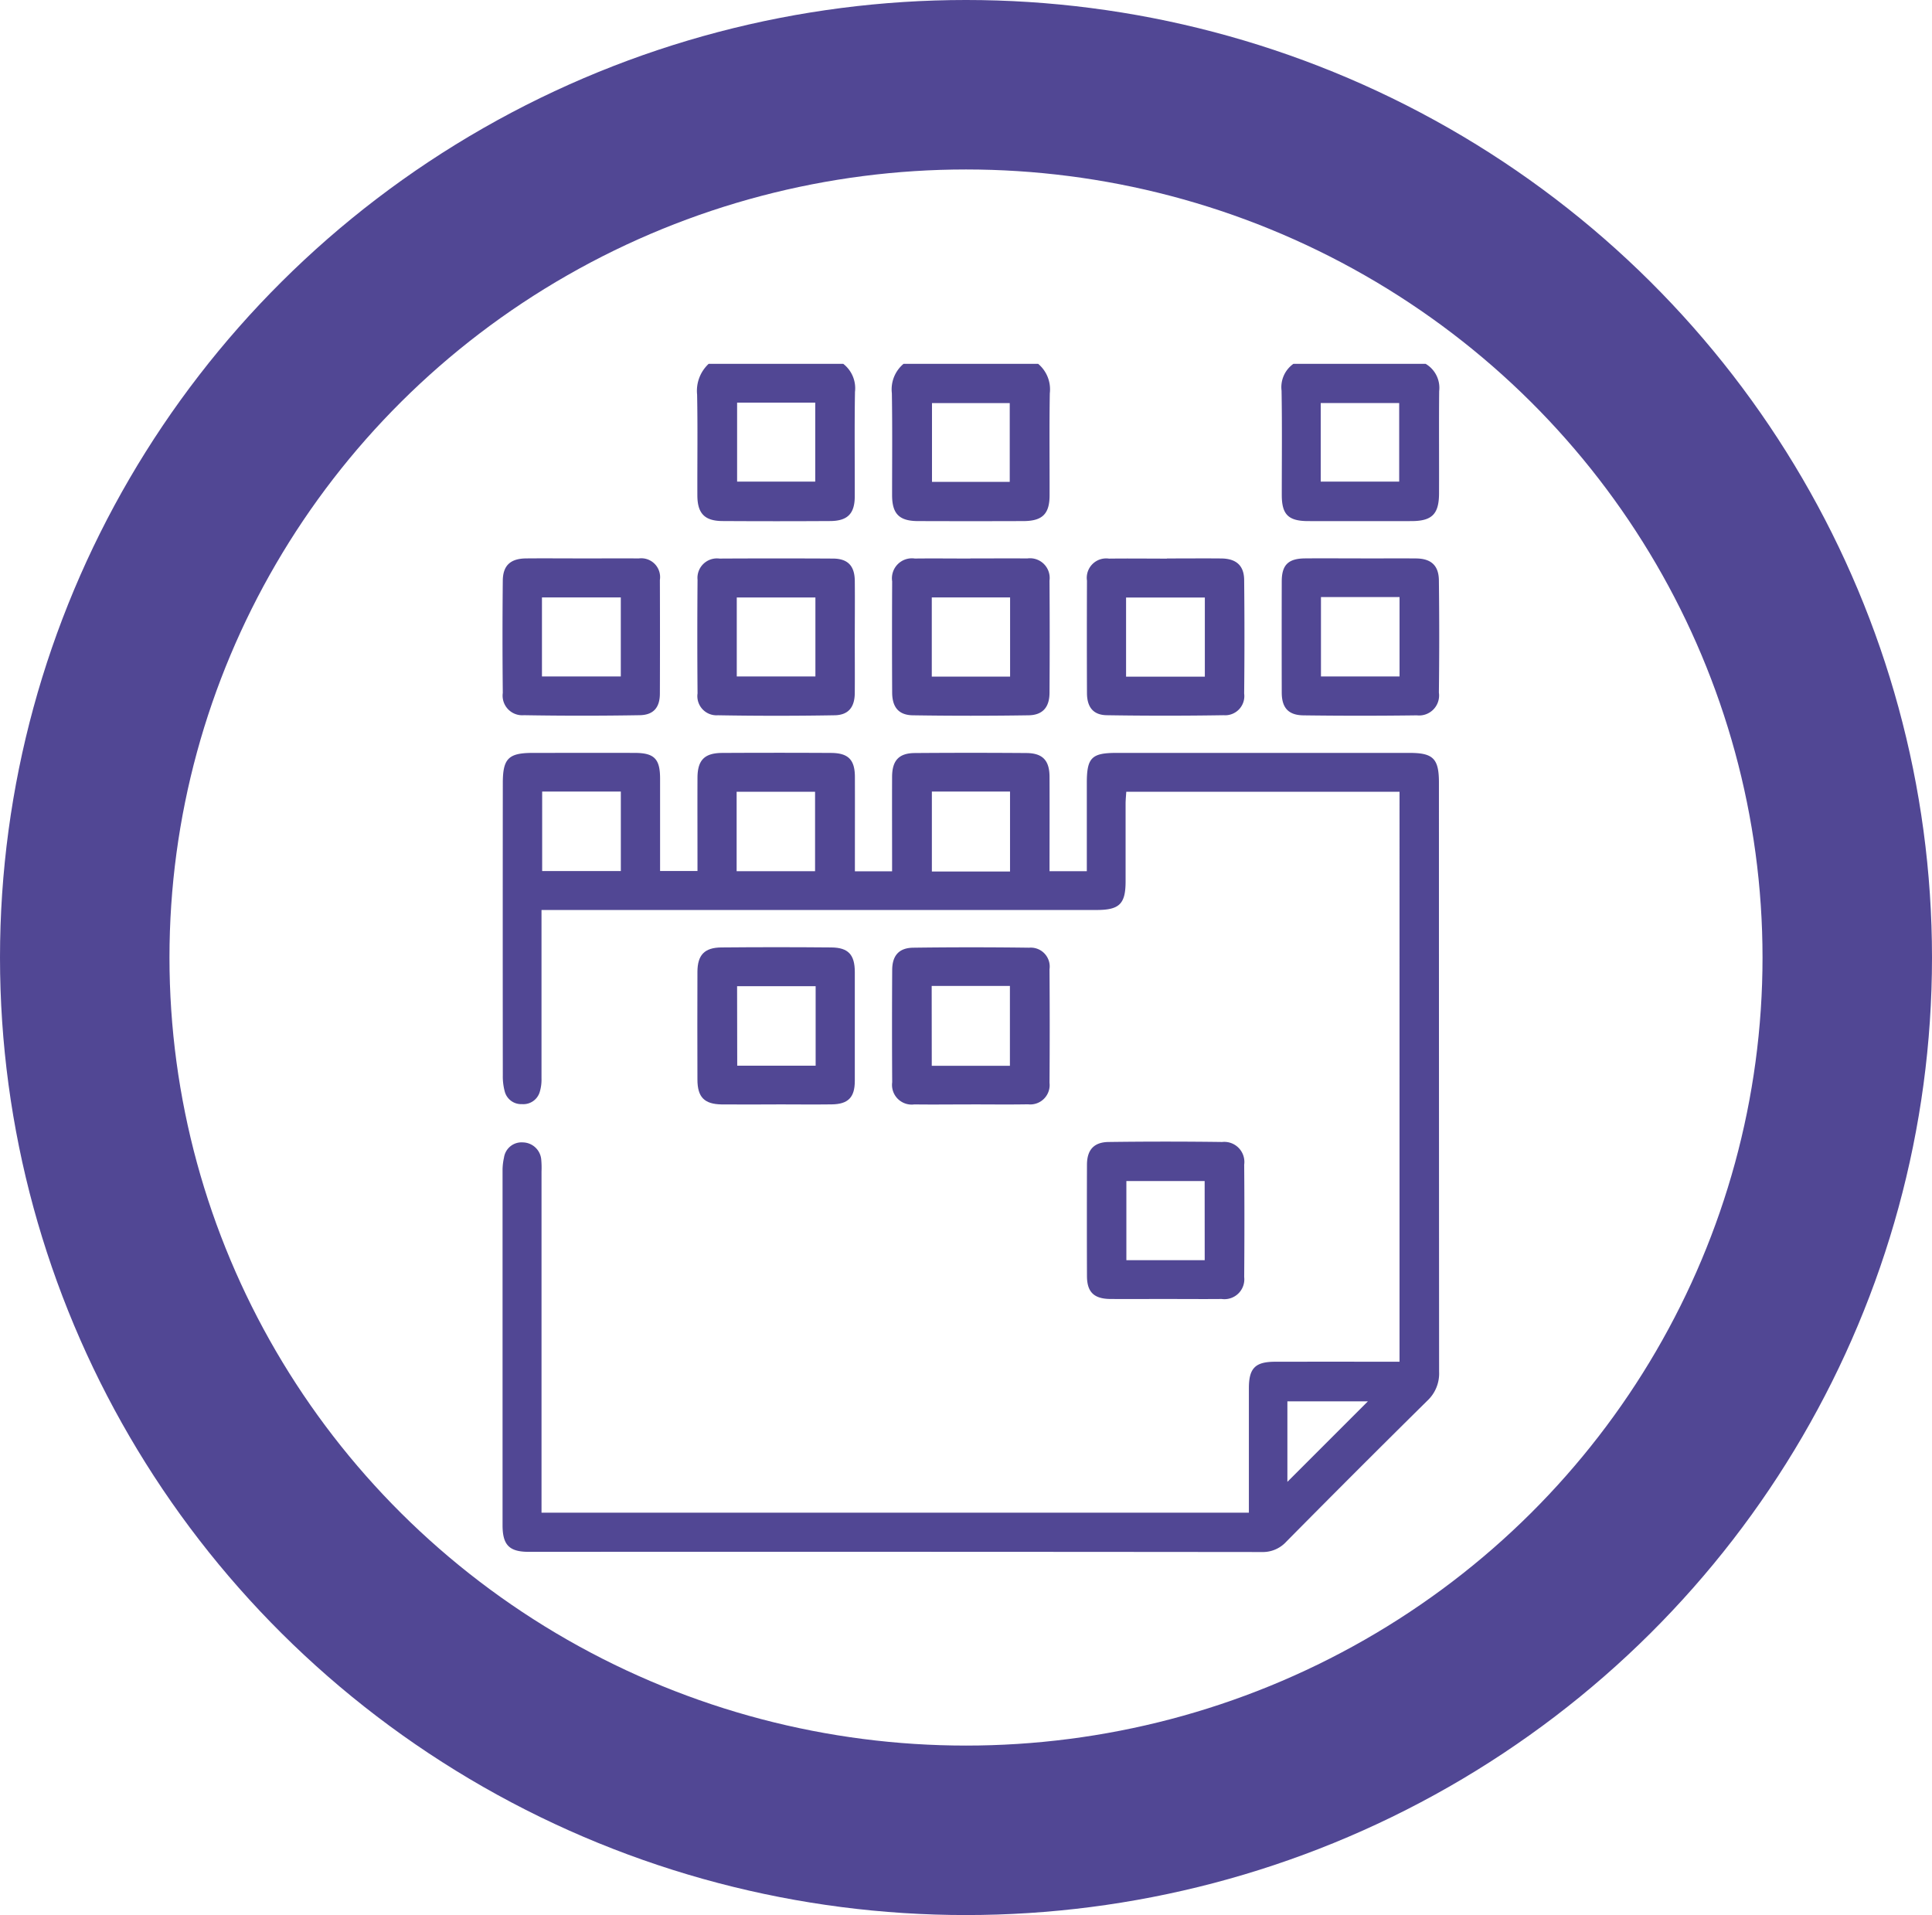 <svg id="icon_sistema" xmlns="http://www.w3.org/2000/svg" xmlns:xlink="http://www.w3.org/1999/xlink" width="114" height="113" viewBox="0 0 114 113">
  <defs>
    <clipPath id="clip-path">
      <rect id="Retângulo_1525" data-name="Retângulo 1525" width="55.272" height="70.105" fill="#514794"/>
    </clipPath>
  </defs>
  <g id="Grupo_5029" data-name="Grupo 5029" transform="translate(29.651 21.468)" clip-path="url(#clip-path)">
    <path id="Caminho_7782" data-name="Caminho 7782" d="M63.59,0a1.965,1.965,0,0,1,.688,1.738c-.033,2-.008,4.01-.013,6.016,0,1.1-.421,1.52-1.536,1.525q-3.11.011-6.221,0c-1.115,0-1.533-.425-1.536-1.525,0-2.005.02-4.011-.013-6.016A1.965,1.965,0,0,1,55.649,0ZM61.914,2.316H57.326v4.65h4.588Z" transform="translate(-31.984)" fill="#514794"/>
    <path id="Caminho_7783" data-name="Caminho 7783" d="M36.089,0a1.826,1.826,0,0,1,.692,1.66c-.033,2.051-.009,4.1-.013,6.153,0,1.023-.418,1.457-1.446,1.464q-3.179.019-6.358,0c-1.056-.006-1.479-.447-1.483-1.515-.007-1.982.024-3.966-.015-5.947A2.174,2.174,0,0,1,28.148,0ZM29.826,6.951h4.61V2.29h-4.61Z" transform="translate(-15.983)" fill="#514794"/>
    <path id="Caminho_7784" data-name="Caminho 7784" d="M118.459,0a1.642,1.642,0,0,1,.8,1.61c-.019,2.006,0,4.012-.008,6.018,0,1.236-.408,1.65-1.628,1.652q-3.043.006-6.086,0c-1.179,0-1.564-.387-1.565-1.541,0-2.052.023-4.1-.013-6.155a1.687,1.687,0,0,1,.7-1.584ZM116.9,2.315H112.27V6.951H116.9Z" transform="translate(-63.99)" fill="#514794"/>
    <path id="Caminho_7785" data-name="Caminho 7785" d="M2.313,99.74H44.053v-.778c0-2.19,0-4.38,0-6.571,0-1.18.377-1.556,1.546-1.558q3.285-.005,6.571,0h.772V57.2H36.818c-.013.222-.038.461-.04.7,0,1.529,0,3.057,0,4.586,0,1.333-.362,1.691-1.712,1.691H2.313V67c0,2.372,0,4.745,0,7.118a2.511,2.511,0,0,1-.105.8,1.009,1.009,0,0,1-1.05.714,1,1,0,0,1-1.016-.754,3.405,3.405,0,0,1-.112-.942q-.009-8.624,0-17.248c0-1.443.331-1.778,1.757-1.78,2.007,0,4.015-.006,6.023,0,1.162,0,1.5.355,1.5,1.518,0,1.8,0,3.6,0,5.451h2.207v-.721c0-1.6-.007-3.194,0-4.791.006-1.033.416-1.45,1.454-1.455q3.218-.018,6.434,0c1.016.007,1.4.407,1.4,1.423.005,1.62,0,3.24,0,4.86v.7H23v-.717c0-1.62-.007-3.24,0-4.86.005-.966.405-1.4,1.36-1.4q3.285-.026,6.571,0c.954.008,1.355.436,1.359,1.4.008,1.844,0,3.687,0,5.571h2.2V56.679c0-1.482.282-1.771,1.741-1.771q8.659,0,17.317,0c1.382,0,1.719.345,1.719,1.748q0,17.385.01,34.771a2.192,2.192,0,0,1-.69,1.7q-4.188,4.136-8.326,8.323a1.872,1.872,0,0,1-1.441.611q-21.629-.021-43.259-.011c-1.148,0-1.545-.4-1.546-1.569q0-10.507,0-21.013A3.527,3.527,0,0,1,.1,78.786a1.046,1.046,0,0,1,1.12-.895A1.109,1.109,0,0,1,2.3,78.931a5.475,5.475,0,0,1,.014.684q0,9.651,0,19.3v.823m.038-37.858H6.994V57.187H2.352Zm11.475.009h4.628V57.2H13.827Zm16.132-4.7H25.347v4.719h4.612ZM46.325,97.92l4.751-4.751H46.325Z" transform="translate(-0.012 -31.95)" fill="#514794"/>
    <path id="Caminho_7786" data-name="Caminho 7786" d="M36.779,32.136c0,1.094.009,2.188,0,3.281-.009.819-.37,1.283-1.177,1.3q-3.451.06-6.9,0a1.131,1.131,0,0,1-1.2-1.291q-.028-3.349,0-6.7a1.15,1.15,0,0,1,1.293-1.255q3.35-.018,6.7,0c.874.005,1.276.429,1.285,1.317.011,1.117,0,2.233,0,3.35m-6.964,2.289h4.64v-4.66h-4.64Z" transform="translate(-15.993 -15.98)" fill="#514794"/>
    <path id="Caminho_7787" data-name="Caminho 7787" d="M87.2,27.466c1.071,0,2.142-.01,3.213,0,.88.01,1.34.416,1.348,1.27q.034,3.35,0,6.7a1.131,1.131,0,0,1-1.212,1.279q-3.451.055-6.9,0c-.8-.015-1.16-.483-1.163-1.308q-.013-3.316,0-6.632a1.145,1.145,0,0,1,1.3-1.3c1.139-.015,2.279,0,3.418,0m-2.411,6.966h4.648v-4.67H84.793Z" transform="translate(-47.999 -15.981)" fill="#514794"/>
    <path id="Caminho_7788" data-name="Caminho 7788" d="M32.144,91.617c-1.071,0-2.142.01-3.213,0C27.906,91.6,27.5,91.19,27.5,90.147q-.011-3.179,0-6.357c.005-.993.416-1.427,1.411-1.436q3.247-.03,6.494,0c1,.01,1.379.431,1.381,1.446q.006,3.213,0,6.426c0,.974-.39,1.375-1.357,1.388-1.094.015-2.187,0-3.281,0m-2.3-2.284h4.627V84.642H29.84Z" transform="translate(-15.998 -47.917)" fill="#514794"/>
    <path id="Caminho_7789" data-name="Caminho 7789" d="M4.685,27.465c1.117,0,2.234-.012,3.35,0a1.111,1.111,0,0,1,1.251,1.27q.012,3.35,0,6.7c0,.813-.367,1.265-1.185,1.279q-3.417.058-6.835,0A1.158,1.158,0,0,1,.017,35.4q-.034-3.315,0-6.631c.01-.9.464-1.3,1.385-1.306,1.094-.01,2.188,0,3.281,0M2.328,34.428H6.98V29.765H2.328Z" transform="translate(0 -15.981)" fill="#514794"/>
    <path id="Caminho_7790" data-name="Caminho 7790" d="M114.642,27.465c1.094,0,2.188-.01,3.281,0,.872.01,1.324.413,1.335,1.286q.04,3.315,0,6.631a1.179,1.179,0,0,1-1.3,1.341q-3.349.045-6.7,0c-.888-.012-1.27-.457-1.272-1.339q-.008-3.281,0-6.563c0-.972.383-1.35,1.371-1.359,1.094-.01,2.188,0,3.281,0M112.3,34.427h4.637V29.744H112.3Z" transform="translate(-64.006 -15.981)" fill="#514794"/>
    <path id="Caminho_7791" data-name="Caminho 7791" d="M59.607,27.465c1.117,0,2.234-.01,3.35,0a1.161,1.161,0,0,1,1.315,1.3q.021,3.315,0,6.632c-.005.845-.4,1.31-1.235,1.323q-3.418.053-6.836,0c-.834-.014-1.21-.483-1.214-1.341q-.017-3.282,0-6.563a1.179,1.179,0,0,1,1.338-1.346c1.094-.013,2.188,0,3.282,0m2.339,2.294H57.325v4.672h4.621Z" transform="translate(-31.995 -15.981)" fill="#514794"/>
    <path id="Caminho_7792" data-name="Caminho 7792" d="M59.646,91.621c-1.116,0-2.233.015-3.349,0a1.161,1.161,0,0,1-1.309-1.306q-.02-3.315,0-6.631c.005-.845.4-1.3,1.242-1.31q3.417-.046,6.835,0a1.118,1.118,0,0,1,1.206,1.273q.023,3.35,0,6.7A1.143,1.143,0,0,1,63,91.615c-1.116.02-2.233.005-3.35.005m-2.327-2.277h4.611V84.632H57.318Z" transform="translate(-31.994 -47.922)" fill="#514794"/>
    <path id="Caminho_7793" data-name="Caminho 7793" d="M87.09,119.063c-1.071,0-2.142.006-3.213,0-.973-.007-1.386-.4-1.39-1.352q-.011-3.282,0-6.563c0-.875.4-1.337,1.277-1.349q3.349-.045,6.7,0a1.185,1.185,0,0,1,1.3,1.339q.026,3.315,0,6.632a1.172,1.172,0,0,1-1.327,1.293c-1.117.01-2.233,0-3.35,0m2.344-6.958H84.812v4.669h4.622Z" transform="translate(-48 -63.883)" fill="#514794"/>
  </g>
  <g id="Elipse_25" data-name="Elipse 25" fill="none" stroke="#514794" stroke-width="10">
    <ellipse cx="57" cy="56.5" rx="57" ry="56.5" stroke="none"/>
    <ellipse cx="57" cy="56.5" rx="52" ry="51.5" fill="none"/>
  </g>
</svg>

